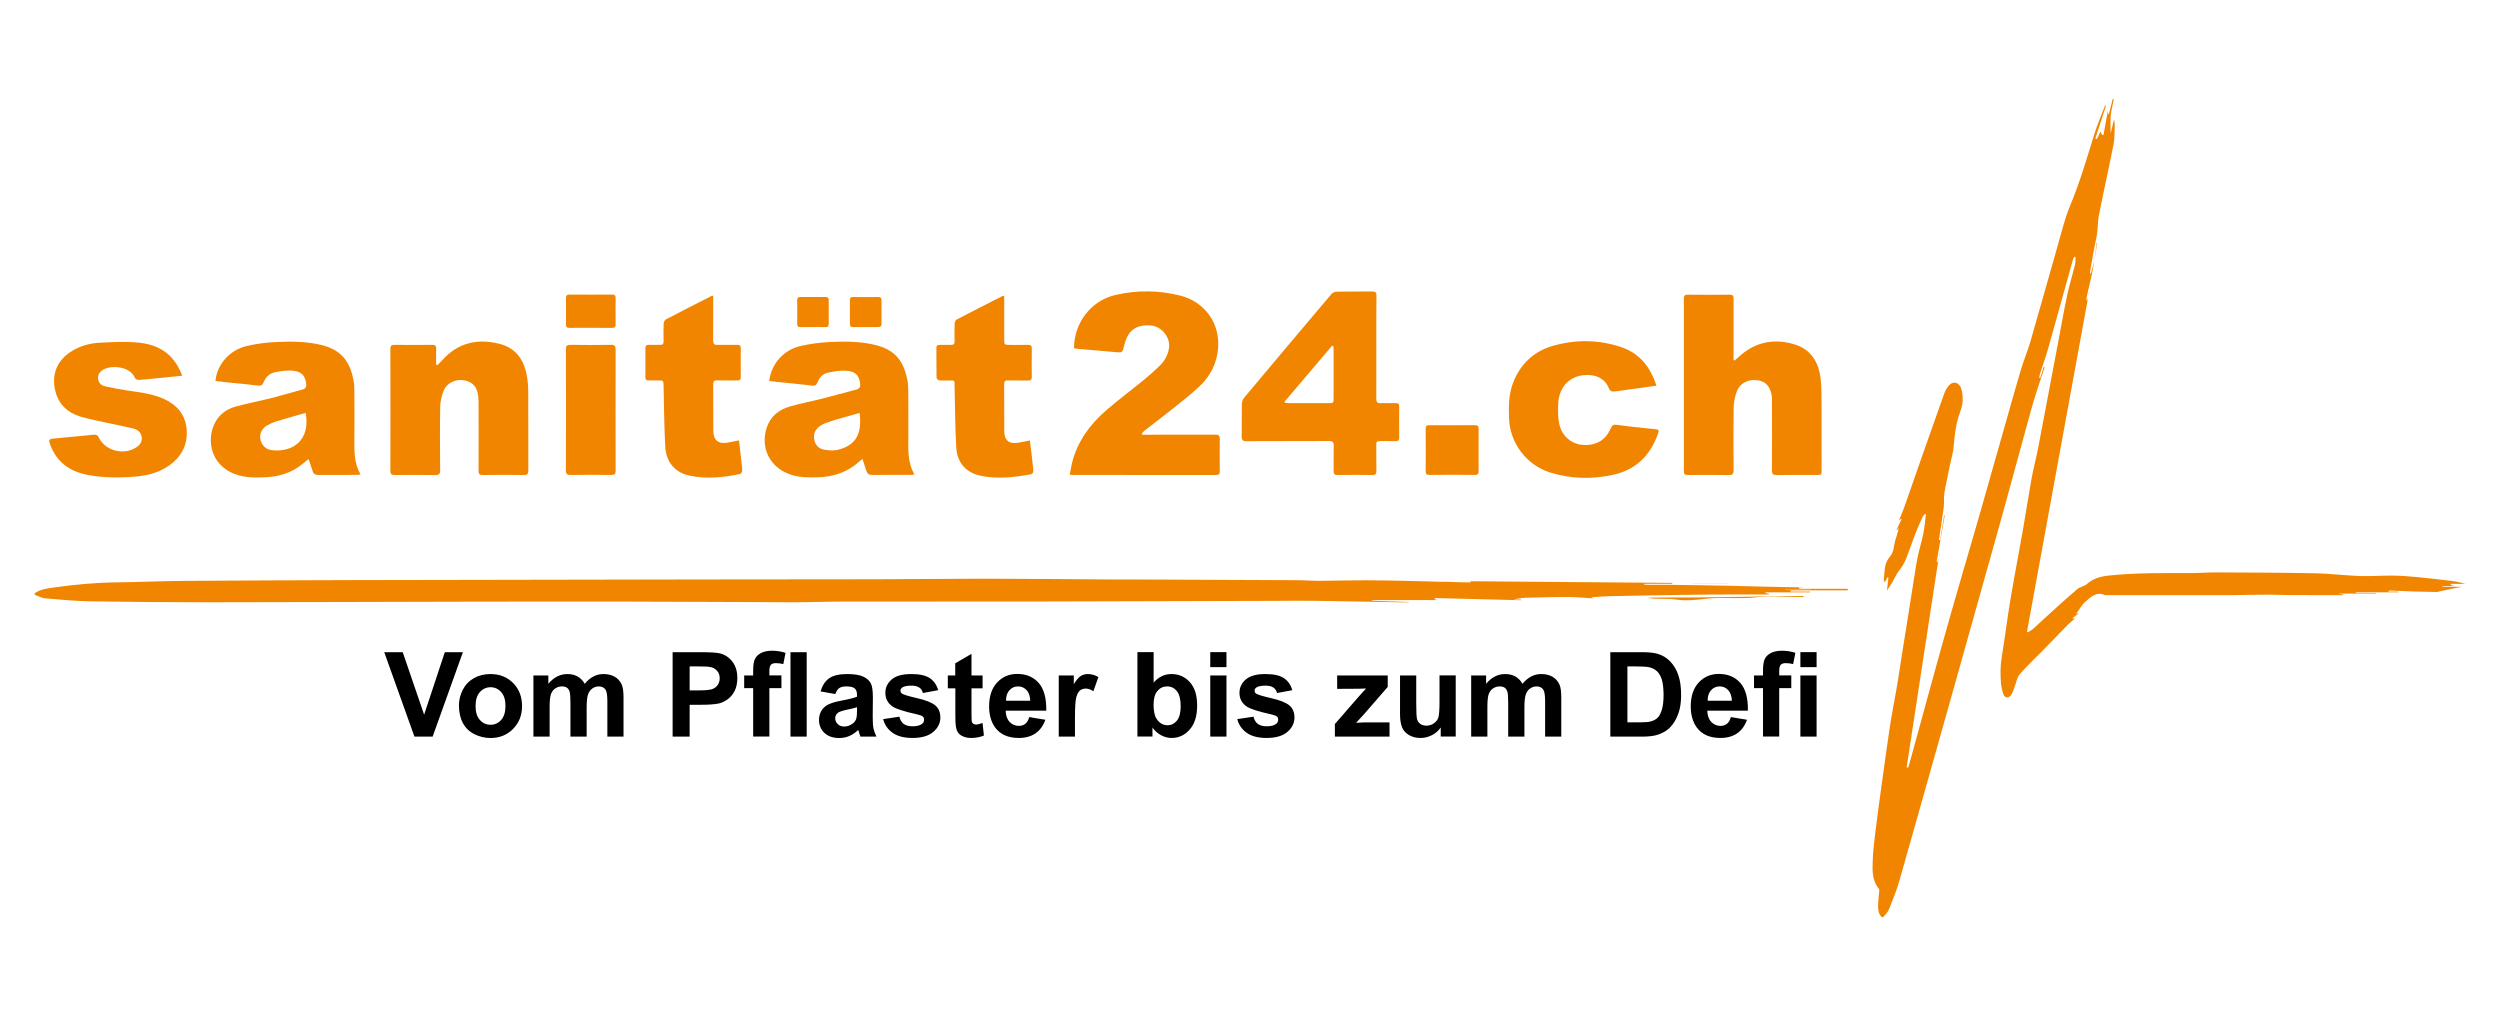 <?xml version="1.0" encoding="utf-8"?>
<svg xmlns="http://www.w3.org/2000/svg" version="1.1" width="600" height="244" viewBox="0 0 65535 26691"><svg xmlns:xlink="http://www.w3.org/1999/xlink" version="1.1" id="Ebene_1" viewBox="0 0 4280.3 1743.3" style="enable-background:new 0 0 4280.3 1743.3;" space="preserve" width="65535" height="26691">
<style type="text/css">
	.st0{fill:#F18500;}
</style>
<g>
	<path d="M738.6,1263.1h-31.2l-51.8-144.8h31.7l36.7,107.2l35.5-107.2h31L738.6,1263.1L738.6,1263.1z M876.6,1249.8   c-10.2,10.4-23.1,15.7-38.7,15.7c-9.6,0-18.8-2.2-27.5-6.5c-8.7-4.3-15.4-10.7-19.9-19.1c-4.5-8.4-6.8-18.6-6.8-30.7   c0-9.2,2.3-18.1,6.8-26.8c4.5-8.6,11-15.2,19.3-19.8c8.3-4.5,17.6-6.8,27.9-6.8c15.9,0,28.9,5.2,39,15.5   c10.1,10.3,15.2,23.3,15.2,39.1C892,1226.2,886.9,1239.3,876.6,1249.8L876.6,1249.8z M856.1,1186.7c-4.9-5.5-11-8.3-18.2-8.3   c-7.2,0-13.3,2.8-18.3,8.3c-4.9,5.5-7.4,13.5-7.4,23.9c0,10.4,2.5,18.4,7.4,23.9c4.9,5.5,11,8.3,18.3,8.3c7.2,0,13.3-2.8,18.2-8.3   c4.9-5.5,7.4-13.6,7.4-24.1C863.5,1200.1,861,1192.2,856.1,1186.7L856.1,1186.7z M1038.2,1263.1v-60c0-10.4-1-17.1-2.9-20.2   c-2.6-4-6.5-5.9-11.9-5.9c-3.9,0-7.5,1.2-11,3.6c-3.4,2.4-5.9,5.9-7.4,10.4c-1.5,4.6-2.3,11.8-2.3,21.7v50.4h-27.8v-57.5   c0-10.2-0.5-16.8-1.5-19.8c-1-3-2.5-5.2-4.6-6.6c-2.1-1.4-4.9-2.2-8.4-2.2c-4.3,0-8.1,1.2-11.6,3.5c-3.4,2.3-5.9,5.6-7.4,10   c-1.5,4.3-2.2,11.6-2.2,21.6v51h-27.8v-104.9h25.6v14.3c9.2-11.1,20.1-16.7,32.7-16.7c6.7,0,12.5,1.4,17.5,4.2   c4.9,2.8,9,7,12.2,12.5c4.6-5.6,9.6-9.8,14.9-12.5c5.3-2.8,11-4.2,17.1-4.2c7.7,0,14.2,1.6,19.6,4.7c5.3,3.1,9.3,7.7,12,13.8   c1.9,4.5,2.9,11.7,2.9,21.7v67.1H1038.2L1038.2,1263.1z M1256.2,1185.2c-3.2,6.1-7.3,10.8-12.3,14.3c-5,3.5-10,5.8-15.2,6.9   c-7,1.4-17.1,2.1-30.3,2.1h-19.1v54.6h-29.2v-144.8h46.9c17.8,0,29.4,0.7,34.8,2.2c8.3,2.2,15.3,6.9,20.9,14.2   c5.6,7.3,8.4,16.7,8.4,28.2C1261,1171.7,1259.4,1179.1,1256.2,1185.2L1256.2,1185.2z M1226.2,1150.1c-3.1-3.4-7-5.6-11.8-6.4   c-3.5-0.7-10.5-1-21-1h-14.1v41.1h16c11.5,0,19.2-0.8,23.1-2.3c3.9-1.5,6.9-3.9,9.1-7.1c2.2-3.2,3.3-7,3.3-11.3   C1230.9,1157.9,1229.3,1153.6,1226.2,1150.1L1226.2,1150.1z M1339.9,1138.7c-4.4-1.1-8.7-1.6-12.7-1.6c-4,0-6.9,0.9-8.6,2.8   c-1.7,1.9-2.6,5.5-2.6,10.8v7.4h20.7v21.8h-20.7v83.1h-27.8V1180h-15.4v-21.8h15.4v-7.9c0-8.8,0.9-15.4,2.8-19.8   c1.9-4.3,5.3-7.9,10.4-10.6c5-2.7,11.4-4.1,19.1-4.1c7.9,0,15.6,1.2,23.2,3.6L1339.9,1138.7L1339.9,1138.7z M1352.2,1263.1v-144.8   h27.8v144.8H1352.2L1352.2,1263.1z M1499.6,1263.1h-27.5c-0.7-1.8-1.6-4.6-2.7-8.2c-0.5-1.6-0.8-2.7-1-3.3   c-4.7,4.6-9.8,8.1-15.2,10.4c-5.4,2.3-11.2,3.5-17.3,3.5c-10.8,0-19.3-2.9-25.5-8.8c-6.2-5.9-9.3-13.3-9.3-22.2   c0-5.9,1.4-11.2,4.2-15.9c2.8-4.6,6.8-8.2,11.9-10.7c5.1-2.5,12.5-4.6,22.1-6.5c13-2.4,22-4.7,27-6.8v-2.8c0-5.3-1.3-9.1-4-11.4   c-2.6-2.3-7.6-3.4-14.9-3.4c-4.9,0-8.8,1-11.6,2.9c-2.8,1.9-5,5.4-6.7,10.2l-25.2-4.5c2.8-10.1,7.7-17.7,14.6-22.5   c6.9-4.9,17.2-7.3,30.8-7.3c12.4,0,21.6,1.5,27.7,4.4c6.1,2.9,10.3,6.7,12.8,11.2c2.5,4.5,3.7,12.8,3.7,24.8l-0.3,32.4   c0,9.2,0.4,16,1.3,20.4C1495.5,1253.4,1497.2,1258,1499.6,1263.1L1499.6,1263.1z M1466.3,1212.7c-3.6,1.2-9.2,2.6-16.9,4.2   s-12.7,3.3-15.1,4.8c-3.6,2.6-5.4,5.8-5.4,9.8c0,3.9,1.4,7.2,4.3,10.1c2.9,2.8,6.6,4.2,11.1,4.2c5,0,9.8-1.6,14.3-4.9   c3.4-2.5,5.6-5.6,6.6-9.2c0.7-2.4,1.1-6.9,1.1-13.5V1212.7L1466.3,1212.7z M1573.1,1179c-3.1-2.2-7.6-3.3-13.4-3.3   c-7.3,0-12.5,1-15.7,3.1c-2.1,1.4-3.2,3.3-3.2,5.6c0,2,0.9,3.7,2.8,5c2.5,1.8,11.1,4.4,25.9,7.8c14.8,3.4,25.1,7.5,31,12.4   c5.8,4.9,8.7,11.8,8.7,20.6c0,9.6-4,17.9-12.1,24.8c-8,6.9-19.9,10.4-35.7,10.4c-14.3,0-25.6-2.9-33.9-8.7   c-8.3-5.8-13.8-13.7-16.4-23.6l27.9-4.2c1.2,5.4,3.6,9.5,7.2,12.3c3.6,2.8,8.7,4.2,15.2,4.2c7.2,0,12.6-1.3,16.2-4   c2.4-1.8,3.7-4.3,3.7-7.4c0-2.1-0.7-3.9-2-5.2c-1.4-1.3-4.5-2.5-9.3-3.7c-22.4-4.9-36.6-9.5-42.6-13.5   c-8.3-5.7-12.5-13.5-12.5-23.6c0-9.1,3.6-16.7,10.8-22.9c7.2-6.2,18.3-9.3,33.4-9.3c14.4,0,25,2.3,32,7s11.8,11.6,14.4,20.7   l-26.2,4.8C1578.3,1184.3,1576.2,1181.1,1573.1,1179L1573.1,1179z M1662.6,1222.5c0,8.6,0.2,13.6,0.5,15c0.4,1.4,1.2,2.6,2.5,3.5   c1.3,0.9,2.9,1.4,4.7,1.4c2.6,0,6.3-0.9,11.2-2.7l2.4,21.5c-6.5,2.8-13.8,4.2-21.9,4.2c-5,0-9.5-0.8-13.5-2.5c-4-1.7-7-3.9-8.8-6.5   c-1.9-2.7-3.2-6.3-3.9-10.8c-0.6-3.2-0.9-9.7-0.9-19.6v-45.7H1622v-22.1h12.7v-20.8l27.9-16.2v37h19v22.1h-19V1222.5L1662.6,1222.5   z M1790.8,1218.6h-69.6c0.2,8.2,2.4,14.6,6.7,19.2c4.3,4.6,9.6,6.9,16,6.9c4.3,0,8-1.2,11-3.6c3-2.4,5.2-6.2,6.7-11.5l27.7,4.6   c-3.6,10.1-9.2,17.9-16.8,23.2c-7.7,5.3-17.3,8-28.8,8c-18.2,0-31.7-6-40.5-17.9c-6.9-9.5-10.4-21.6-10.4-36.2   c0-17.4,4.5-31,13.6-40.9c9.1-9.8,20.6-14.8,34.5-14.8c15.6,0,27.9,5.2,37,15.5C1786.9,1181.5,1791.2,1197.3,1790.8,1218.6   L1790.8,1218.6z M1757,1183.3c-4-4.2-8.8-6.3-14.4-6.3c-6.1,0-11.1,2.2-15,6.6s-5.9,10.4-5.8,18h41.5   C1763,1193.6,1761,1187.5,1757,1183.3L1757,1183.3z M1871.6,1185.2c-4.7-3-9-4.5-13-4.5c-3.9,0-7.2,1.1-9.9,3.2   c-2.7,2.1-4.8,6-6.4,11.6c-1.5,5.6-2.3,17.3-2.3,35.2v32.4h-27.8v-104.9h25.8v14.9c4.4-7,8.4-11.7,11.9-13.9   c3.5-2.2,7.5-3.4,12-3.4c6.3,0,12.4,1.7,18.3,5.2L1871.6,1185.2L1871.6,1185.2z M2036.8,1250.9c-8.5,9.7-18.9,14.5-31.1,14.5   c-6,0-11.9-1.5-17.7-4.5c-5.8-3-10.8-7.4-15.1-13.3v15.4h-25.8v-144.8h27.8v52.2c8.6-9.7,18.7-14.6,30.4-14.6   c12.8,0,23.3,4.6,31.7,13.9c8.4,9.3,12.5,22.5,12.5,39.9C2049.6,1227.4,2045.4,1241.2,2036.8,1250.9L2036.8,1250.9z M2014.7,1185   c-4.3-5.3-9.9-8-16.7-8c-6.7,0-12.2,2.6-16.6,7.8c-4.4,5.2-6.6,13-6.6,23.6c0,10.9,1.7,18.9,5.1,24.1c4.8,7.4,11.2,11.1,19.2,11.1   c6.1,0,11.3-2.6,15.7-7.9c4.3-5.2,6.5-13.5,6.5-24.8C2021.2,1198.9,2019,1190.3,2014.7,1185L2014.7,1185z M2072,1263.1v-104.9h27.8   v104.9H2072L2072,1263.1z M2072,1118.2h27.8v25.7H2072V1118.2L2072,1118.2z M2180.3,1179c-3.1-2.2-7.6-3.3-13.4-3.3   c-7.3,0-12.6,1-15.7,3.1c-2.1,1.4-3.2,3.3-3.2,5.6c0,2,0.9,3.7,2.8,5c2.5,1.8,11.1,4.4,25.9,7.8c14.8,3.4,25.1,7.5,31,12.4   c5.8,4.9,8.7,11.8,8.7,20.6c0,9.6-4,17.9-12.1,24.8c-8,6.9-19.9,10.4-35.7,10.4c-14.3,0-25.6-2.9-33.9-8.7   c-8.3-5.8-13.8-13.7-16.4-23.6l27.9-4.2c1.2,5.4,3.6,9.5,7.2,12.3c3.6,2.8,8.7,4.2,15.2,4.2c7.2,0,12.6-1.3,16.2-4   c2.4-1.8,3.7-4.3,3.7-7.4c0-2.1-0.7-3.9-2-5.2c-1.4-1.3-4.5-2.5-9.3-3.7c-22.4-4.9-36.6-9.5-42.6-13.5   c-8.3-5.7-12.5-13.5-12.5-23.6c0-9.1,3.6-16.7,10.8-22.9c7.2-6.2,18.3-9.3,33.4-9.3c14.4,0,25,2.3,32,7c7,4.7,11.8,11.6,14.4,20.7   l-26.2,4.8C2185.6,1184.3,2183.4,1181.1,2180.3,1179L2180.3,1179z M2379.4,1238.7v24.4h-93.7v-21.6l39.3-45.2   c6.5-7.4,11.2-12.6,14.3-15.7c-3.2,0.2-7.5,0.3-12.7,0.4l-37,0.2v-23h86.7v19.7l-40.1,46.2l-14.1,15.3c7.7-0.5,12.5-0.7,14.3-0.7   H2379.4L2379.4,1238.7z M2467.2,1263.1v-15.7c-3.8,5.6-8.8,10-15.1,13.2c-6.2,3.2-12.8,4.8-19.7,4.8c-7,0-13.4-1.5-19-4.6   c-5.6-3.1-9.7-7.4-12.2-13c-2.5-5.6-3.8-13.3-3.8-23.2v-66.4h27.8v48.2c0,14.8,0.5,23.8,1.5,27.1c1,3.3,2.9,6,5.6,7.9   c2.7,1.9,6.1,2.9,10.3,2.9c4.7,0,9-1.3,12.7-3.9c3.8-2.6,6.3-5.8,7.7-9.7c1.4-3.9,2.1-13.3,2.1-28.3v-44.3h27.8v104.9H2467.2   L2467.2,1263.1z M2646.2,1263.1v-60c0-10.4-1-17.1-2.9-20.2c-2.6-4-6.5-5.9-11.9-5.9c-3.9,0-7.5,1.2-11,3.6   c-3.4,2.4-5.9,5.9-7.4,10.4c-1.5,4.6-2.3,11.8-2.3,21.7v50.4h-27.8v-57.5c0-10.2-0.5-16.8-1.5-19.8c-1-3-2.5-5.2-4.6-6.6   c-2.1-1.4-4.9-2.2-8.4-2.2c-4.3,0-8.1,1.2-11.6,3.5c-3.4,2.3-5.9,5.6-7.4,10c-1.5,4.3-2.2,11.6-2.2,21.6v51h-27.8v-104.9h25.6v14.3   c9.2-11.1,20.1-16.7,32.7-16.7c6.7,0,12.6,1.4,17.5,4.2c4.9,2.8,9,7,12.2,12.5c4.6-5.6,9.6-9.8,14.9-12.5c5.3-2.8,11-4.2,17.1-4.2   c7.7,0,14.2,1.6,19.6,4.7c5.3,3.1,9.3,7.7,12,13.8c1.9,4.5,2.9,11.7,2.9,21.7v67.1H2646.2L2646.2,1263.1z M2874.9,1222.8   c-3.6,10.5-8.8,19.1-15.5,25.6c-5.1,4.9-11.9,8.8-20.5,11.6c-6.5,2-15.1,3.1-25.9,3.1h-55v-144.8h53.5c12.1,0,21.2,0.9,27.6,2.8   c8.5,2.5,15.8,7,21.8,13.3c6.1,6.4,10.7,14.2,13.8,23.5c3.2,9.3,4.7,20.7,4.7,34.2C2879.4,1203.9,2877.9,1214.2,2874.9,1222.8   L2874.9,1222.8z M2846.2,1164.9c-2-6-4.7-10.7-8.3-14c-3.6-3.4-8.1-5.6-13.5-6.8c-4.1-0.9-12.1-1.4-24-1.4h-13.1v95.9h21.8   c8.2,0,14.1-0.5,17.7-1.4c4.7-1.2,8.7-3.2,11.8-6c3.1-2.8,5.7-7.5,7.7-14c2-6.5,3-15.3,3-26.5   C2849.1,1179.5,2848.1,1170.9,2846.2,1164.9L2846.2,1164.9z M2993.9,1218.6h-69.6c0.2,8.2,2.4,14.6,6.7,19.2   c4.3,4.6,9.6,6.9,16,6.9c4.3,0,8-1.2,11-3.6c3-2.4,5.2-6.2,6.7-11.5l27.7,4.6c-3.6,10.1-9.2,17.9-16.8,23.2c-7.7,5.3-17.3,8-28.8,8   c-18.2,0-31.7-6-40.5-17.9c-6.9-9.5-10.4-21.6-10.4-36.2c0-17.4,4.5-31,13.6-40.9c9.1-9.8,20.6-14.8,34.5-14.8   c15.6,0,27.9,5.2,37,15.5C2990,1181.5,2994.3,1197.3,2993.9,1218.6L2993.9,1218.6z M2960.1,1183.3c-4-4.2-8.8-6.3-14.4-6.3   c-6.1,0-11.1,2.2-15,6.6c-4,4.4-5.9,10.4-5.8,18h41.5C2966.1,1193.6,2964,1187.5,2960.1,1183.3L2960.1,1183.3z M3071.5,1138.7   c-4.4-1.1-8.7-1.6-12.7-1.6c-4,0-6.9,0.9-8.6,2.8c-1.7,1.9-2.6,5.5-2.6,10.8v7.4h20.7v21.8h-20.7v83.1h-27.8V1180h-15.4v-21.8h15.4   v-7.9c0-8.8,0.9-15.4,2.8-19.8c1.9-4.3,5.3-7.9,10.4-10.6c5-2.7,11.4-4.1,19.1-4.1c7.9,0,15.6,1.2,23.2,3.6L3071.5,1138.7   L3071.5,1138.7z M3083.9,1263.1v-104.9h27.8v104.9H3083.9L3083.9,1263.1z M3083.9,1118.2h27.8v25.7h-27.8V1118.2L3083.9,1118.2z"/>
	<g>
		<path class="st0" d="M3588.2,446.3c-1.5,7.9-2.7,15.8-4.4,23.7c-3,13.8-6.3,27.6-9.4,41.4c-0.3,1.3-0.2,2.6,1.2,4.3    c1.3-4.8,2.5-9.5,3.8-14.3c-0.2,0-0.3-0.1-0.5-0.1c-35.5,193.9-70.9,387.9-106.4,581.8c0.5,0.4,0.9,0.8,1.4,1.2    c3.4-2.2,7-4.1,10-6.8c12.2-11,24-22.3,36.2-33.2c12.8-11.6,25.8-23.1,38.9-34.4c2.7-2.3,6.6-3.3,9.9-4.9c2-1,4.2-1.7,5.8-3.1    c10.8-10,24.1-13.5,38.2-15c46.3-4.8,92.8-4.3,139.3-4.2c15.7,0,31.4-1.3,47.1-1.2c55.7,0.3,111.4,0.4,167.1,1.5    c25.5,0.5,50.9,3.8,76.3,4.7c18.8,0.7,37.6-0.9,56.4-0.7c13.6,0.1,27.3,1.1,40.9,2.4c20.2,1.9,40.4,4.3,60.5,6.7    c8,1,15.8,2.7,23.8,5.1c-8.3,0-16.7,0-25,0c-0.1,0.7-0.2,1.3-0.3,2c1.8,0.5,3.6,1,6.2,1.7c-7.3,0-13.7,0-20.2,0    c0,0.4,0,0.9-0.1,1.3c11.3,0,22.6,0,33.8,0c-6.6,1.2-13.2,2.4-19.7,3.7c-7,1.4-13.9,3-20.8,4.6c-0.9,0.2-1.7,0.6-2.6,0.6    c-12.7-0.2-25.4-0.4-38.1-0.8c-14.3-0.5-28.7-1.2-43-1.7c-0.9,0-1.9,0.5-2.8,1.8c5.7,0,11.5,0,17.2,0c0,0.4,0,0.9,0,1.3    c-24.2,0-48.4,0-72.5,0c0,0.4,0,0.9,0,1.3c11.6,0,23.2,0,34.7,0c0,0.3,0,0.6,0,0.9c-21.1,0-42.2,0-65,0c4,0.7,6.4,1.1,8.9,1.6    c0,0.3,0,0.7,0,1c-4.9,0-9.7,0-14.6,0c-25.3,0-50.6,0-76-0.1c-13.5-0.1-26.9-0.7-40.4-0.7c-15.9,0-31.9,0.4-47.8,0.6    c-2,0-4,0.2-6.1,0.2c-73.5,0-147,0-220.5,0c-1.1,0-2.4,0.4-3.3-0.1c-15-6.5-24.7,3.5-34.1,11.8c-6,5.3-10,13-15.6,20.6    c2-0.9,2.9-1.3,3.9-1.7c0.2,0.2,0.4,0.4,0.5,0.7c-3.5,2.7-7,5.3-10.4,8c0.2,0.4,0.4,0.8,0.6,1.2c1.2-0.2,2.5-0.5,4-0.8    c-4.3,3.7-8.6,7-12.4,10.8c-14.6,14.8-29.1,29.9-43.6,44.8c-13.2,13.5-27.1,26.3-39.3,40.6c-5,5.9-6,15.2-9.1,22.8    c-1.8,4.5-3.1,9.5-6.1,13.2c-4.5,5.6-10.6,4.4-12.9-2.5c-2-5.9-3.3-12.2-3.9-18.3c-1.2-14.9-1.2-29.7,1.2-44.6    c5.5-32.9,9.5-66.1,15-99c6.8-40.6,14.7-81.1,21.8-121.7c5-28.7,9.3-57.5,14.5-86.1c3.2-17.6,7.9-34.9,11.3-52.5    c11.6-60.5,23-121,34.4-181.6c5.1-26.8,9.7-53.7,15.4-80.4c3.7-17.3,9-34.2,13.2-51.3c1.1-4.3,0.7-9,1-13.5    c-0.8-0.2-1.6-0.4-2.4-0.6c-0.9,2.3-2,4.5-2.6,6.8c-14,50.1-27.7,100.3-41.9,150.4c-4.1,14.4-9.2,28.5-13.8,42.8    c-0.8,2.4-1.2,5-1.8,7.5c0.6,0.2,1.3,0.3,1.9,0.5c2-6.4,4-12.8,6-19.2c0.6,0.2,1.2,0.4,1.7,0.6c-4.6,13.8-9.4,27.6-13.8,41.5    c-3.5,11.1-6.9,22.3-10,33.5c-7.7,27.9-15.3,55.8-22.9,83.7c-10.4,37.9-20.6,75.8-31.2,113.6c-25.7,92-51.5,184-77.4,275.9    c-31.2,110.7-62.3,221.5-93.8,332.1c-4.8,16.8-11.4,33.1-17.9,49.3c-2,5-6.5,8.9-9.8,13.3c-0.9,0-1.8,0-2.7,0    c-7.3-7.4-6.2-16.9-5.9-26c0.3-6.5,1.2-12.9,1.8-19.4c0.1-1,0-2.4-0.7-3.1c-12.3-14.8-11.1-32.7-10.5-50c0.7-17.2,2.9-34.4,5-51.5    c3.1-25.3,6.6-50.6,10.1-75.9c4.7-33.7,9.2-67.5,14.3-101.1c3.3-21.7,7.7-43.1,11.4-64.7c3.1-18.1,5.8-36.3,8.6-54.4    c6.3-39.8,12.7-79.6,19-119.4c2.7-17,5.1-34.1,8.4-51c2.7-13.8,7.1-27.2,9.9-41c2.2-10.9,3-22.1,4.5-33.1    c-0.6-0.3-1.2-0.6-1.8-0.8c-1.3,1.7-3,3.2-3.9,5.1c-3.9,8.7-7.9,17.4-11.4,26.2c-3.9,9.7-7.2,19.7-10.9,29.5    c-3,8-5.7,16.2-9.6,23.7c-3.3,6.5-8.3,12-12.2,18.2c-2.8,4.5-4.9,9.5-7.6,14.1c-2.7,4.6-5.8,9-9.5,14.6c1-8.4,1.8-15.3,2.6-22.1    c-0.6-0.2-1.2-0.5-1.8-0.7c-1.4,2.7-2.8,5.5-4.5,8.8c-0.7-1.8-1.8-3.2-1.6-4.5c0.8-8.8,1-17.9,3.1-26.4c1.4-5.6,5.4-10.7,9-15.5    c5.5-7.4,4.8-16.4,7.2-24.5c2.2-7.5,5-14.7,6.2-22.7c-1,1.4-2,2.7-3,4.1c-0.3-0.1-0.6-0.3-0.9-0.4c2.9-6,5.8-12.1,8.7-18.1    c-0.3-0.3-0.7-0.5-1-0.8c-1.1,0.9-2.2,1.7-3.5,2.8c3.3-8.1,6.8-15.7,9.5-23.6c11.7-33.2,23.2-66.5,34.8-99.7    c11-31.3,22-62.6,33.2-93.8c1.6-4.6,4-9.1,6.9-13c6.6-8.9,17.1-8.5,21.6,1.7c2.9,6.6,3.5,14.7,3.4,22.1    c-0.2,6.8-2.1,13.8-4.5,20.3c-6.8,18.9-9.5,38.7-10.9,58.4c-0.8,11.5-4.5,22-6.6,33c-3,15.6-6.7,31.1-9.3,46.8    c-1.4,8.5-0.2,17.3-1.3,25.9c-2.4,18.4-5.4,36.6-8.2,55c0.7,0.1,1.5,0.3,2.2,0.4c2.2-14.1,4.5-28.2,6.7-42.3    c0.4,0.1,0.7,0.1,1.1,0.2c-4.6,26.4-9.3,52.9-13.9,79.3c0.5,0.1,1,0.2,1.6,0.4c1.2-4.9,2.5-9.8,3.7-14.7c-0.2,0-0.4,0-0.6-0.1    c-18.7,122.3-37.4,244.6-56.1,366.8c0.8,0.2,1.7,0.4,2.5,0.6c0.7-2.2,1.5-4.4,2.2-6.6c21.3-77.4,42.2-154.9,64-232.2    c18-64.1,37.1-127.9,55.5-191.9c16-55.8,31.7-111.8,47.6-167.6c8-28,15.7-56.1,24.1-84c4.9-16.3,11.5-32,16.3-48.3    c15.7-54,30.6-108.2,46.2-162.3c6.9-24.1,12.7-48.9,22.4-71.9c16.7-40,28.5-81.4,41.4-122.6c5.1-16.3,12-32.1,18.1-48.2    c0.5,0.2,1.1,0.3,1.6,0.5c-6.1,18.7-12.2,37.5-18.3,56.2c0.9,0.4,1.7,0.7,2.6,1.1c2.2-4.7,4.4-9.4,6.1-13c0.6,1.3,1.9,3.6,3.1,6    c0.7,0,1.4-0.1,2.1-0.1c2.5-13.7,4.9-27.3,7.6-41.7c0.2,2.7,0.4,4.6,0.6,6.4c0.3,0,0.7,0,1,0c2.2-8.8,4.4-17.5,6.6-26.3    c0.6,0.1,1.3,0.3,1.9,0.4c-1.8,9.4-4.4,18.7-5.2,28.2c-0.9,10.2-0.2,20.6-0.2,30.5c1.7-7.1,3.6-14.8,5.4-22.5c0.3,0,0.7,0,1,0    c0.2,3.3,0.7,6.7,0.6,10c-0.5,10.4,0,21-2,31.1c-8,40.4-17.1,80.7-25,121.1c-2.5,12.6-1.6,25.8-4.4,38.6    c-4.4,19.6-7.5,39.6-11,59.4c-0.2,1,0.1,2.1,1.3,3.3C3584,462.3,3586.1,454.3,3588.2,446.3L3588.2,446.3z"/>
		<path class="st0" d="M56.1,1017.3c10.3-7.3,22.6-8.4,34.5-10.1c34.9-4.9,69.9-8.2,105.2-8.6c37.9-0.4,75.9-2.2,113.8-2.5    c97.5-0.7,195.1-1.2,292.6-1.4c199.4-0.5,398.8-0.8,598.2-1.1c99.4-0.2,198.7-0.1,298.1-0.3c61.6-0.1,123.1-1,184.7-1    c71,0.1,142,0.8,213,1.3c11,0.1,21.9,0,32.9,0c98.9,0.4,197.8,0.8,296.7,1.3c10.5,0.1,21.1,1.1,31.6,1.1c28.1-0.2,56.1-1,84.2-1    c25.8,0,51.6,0.7,77.4,1.3c31.6,0.7,63.2,1.6,94.9,2.4c1.5,0,3-0.2,4.6-0.3c0-0.6,0-1.3,0.1-1.9c-7.5,0-15.1,0-22.6,0    c-7.6,0-15.3,0-22.9,0c0-0.1,0-0.1,0-0.2c130.4,1.1,260.7,2.2,391.1,3.2c0,0.5,0,1.1,0,1.6c-16.1,0-32.3,0-48.4,0    c0,0.4,0,0.9,0,1.3c2.1,0.1,4.3,0.4,6.4,0.4c12.1,0,24.3-0.1,36.4,0c33.7,0.5,67.4,0.8,101.1,1.6c43.7,1,87.5,2.4,131.2,2.8    c-3,0.2-6.1,0.3-9.1,0.5c0,0.6,0,1.3,0,1.9c27.8,0,55.5,0,83.3,0c0,0.9,0,1.8,0,2.7c-32.7,0-65.4,0-98.1,0c0,0.7,0,1.4,0,2.1    c11.2,0,22.3,0,33.5,0c0,0.4,0,0.9,0,1.3c-25.5,0-51,0-76.5,0c-0.1,0.4-0.1,0.8-0.2,1.3c2,0.4,4,0.8,6,1.1c0,0.4,0,0.9,0,1.3    c-34.1,0-68.2-0.2-102.3,0.1c-33,0.2-66,0.9-99,1.4c-24.5,0.4-48.9,0.8-73.4,1.4c-9.5,0.2-18.9,1.2-30,1.9    c2.4,1.1,3.3,1.5,4.3,1.9c-14.2-0.8-28.3-2.3-42.4-2.4c-24.7-0.1-49.4,0.7-74.1,1.3c-7,0.2-14,1.3-20.9,3c4.4,0,8.8,0,13.2,0    c0,0.4,0,0.8,0,1.2c-49.4-1.2-98.8-2.5-148.2-3.7c-0.1,0.7-0.1,1.4-0.2,2.2c1.8,0.4,3.5,0.8,5.1,1.2c-37.3,0-74.8,0-112.3,0    c0,0.4-0.1,0.8-0.1,1.2c20.9,0.7,41.9,1.4,62.8,2.1c0,0.2,0,0.4,0,0.6c-3.4,0-6.7,0.1-10.1,0c-50.2-0.9-100.5-1.9-150.7-2.6    c-23.2-0.3-46.3,0-69.5,0.1c-129.7,0.4-259.4,0.9-389.1,1.1c-118.6,0.2-237.3,0-355.9,0.2c-26.9,0-53.9,1.2-80.8,1.1    c-93-0.2-186.1-1-279.1-1.1c-92-0.2-183.9,0-275.9,0.1c-148.4,0.3-296.7,0.9-445.1,1c-67,0-133.9-0.4-200.9-1.5    c-27.1-0.4-54.2-2.9-81.2-5.2c-6-0.5-11.7-4-17.5-6.1C56.1,1019.1,56.1,1018.2,56.1,1017.3z M3058.4,1010.6c0,0.3,0,0.7,0.1,1    c14.2,0,28.4,0,42.6,0c0-0.3,0-0.7,0-1C3086.8,1010.6,3072.6,1010.6,3058.4,1010.6z"/>
		<path class="st0" d="M1955.2,745.4c2.6,0,5.2,0,7.8,0c39.1,0,78.2,0.1,117.4-0.1c6.3,0,8.1,1.8,8,8c-0.4,18-0.3,36,0,54    c0.1,5.1-1.2,7.2-6.7,7.2c-81.8-0.1-163.7-0.1-245.5-0.1c-1.3,0-2.6-0.2-5.2-0.4c1.5-7.6,2.6-14.8,4.4-21.9    c9.6-36.3,30.9-65.1,58.9-89.2c20.3-17.4,41.7-33.4,62.4-50.3c10.1-8.2,19.9-16.9,29.2-26c7.8-7.7,12.9-17.1,15.1-28.1    c3.8-19.3-11.9-39.2-31.7-40.5c-30.7-2.1-40.6,15.4-45.3,35.9c-2.5,10.9-3,11-14.3,9.9c-20.5-2-41.1-3.5-61.6-5.3    c-3.3-0.3-6.5-0.8-9.7-1.2c-0.1-43.8,29.4-82.1,71.3-91.6c36.8-8.4,74-8.1,110.6,1.1c42.4,10.7,68.8,47.6,65.1,90.9    c-2.1,25.1-13.1,46.8-31.2,64.1c-14.6,13.9-30.7,26.3-46.4,38.9c-15.9,12.8-32.3,25-48.4,37.6c-1.9,1.5-3.3,3.4-4.9,5.2    C1954.7,744,1955,744.7,1955.2,745.4z"/>
		<path class="st0" d="M2971.1,618.2c3.6-3.2,7.2-6.5,10.9-9.6c27.4-23.2,58.8-28.2,92.2-18c28.4,8.7,41.3,31.2,44.5,59.4    c1.6,14.2,1.4,28.7,1.5,43c0.2,37.3,0.1,74.6,0.1,112c0,9.4,0,9.4-9,9.4c-22.5,0-45-0.2-67.4,0.2c-6.7,0.1-8.9-1.6-8.8-8.6    c0.3-39.6,0.2-79.1,0.1-118.7c0-3.4,0.1-6.8-0.6-10.1c-3.2-16.4-11.7-24.6-27.5-25.5c-13.9-0.8-27.3,5.6-32.5,20.2    c-3.1,8.7-5,18.3-5.1,27.5c-0.6,35.5-0.4,71-0.1,106.6c0.1,7-2.2,8.7-8.8,8.6c-23.1-0.4-46.3-0.3-69.5-0.1c-5.2,0-7.1-1.5-7-6.9    c0.1-98.5,0.1-196.9,0-295.4c0-5.4,1.7-7,7-6.9c23.8,0.2,47.7,0.3,71.5,0c5.5-0.1,6.8,2,6.8,7.1c-0.2,32.4-0.1,64.7-0.1,97.1    c0,2.6,0,5.3,0,7.9C2969.8,617.6,2970.5,617.9,2971.1,618.2z"/>
		<path class="st0" d="M2356.8,595.2c0,29.4,0.1,58.9-0.1,88.3c-0.1,5.9,1.8,8,7.7,7.8c8.5-0.3,17.1,0.1,25.6-0.1    c4.3-0.1,6,1.5,6,5.9c-0.2,17.8-0.2,35.5,0,53.3c0.1,4.9-2,6.2-6.5,6c-9-0.2-18,0.1-27-0.1c-4.4-0.1-5.9,1.5-5.8,5.8    c0.2,14.8-0.2,29.7,0.2,44.5c0.1,5.7-1.2,8-7.4,7.9c-19.5-0.4-39.1-0.3-58.7,0c-5.6,0.1-7.4-1.8-7.3-7.3    c0.3-14.2-0.2-28.3,0.2-42.5c0.2-6.4-1.7-8.5-8.3-8.5c-47,0.3-93.9,0-140.9,0.3c-7,0-8.8-2-8.6-8.8c0.4-18.2-0.1-36.4,0.3-54.6    c0.1-3.7,1.4-8.1,3.7-10.9c49.7-59.5,99.7-118.7,149.8-177.9c2-2.3,5.9-4.1,9-4.2c20.4-0.4,40.9,0,61.4-0.3c5.4-0.1,6.9,1.8,6.9,7    C2356.6,536.3,2356.8,565.7,2356.8,595.2z M2283.2,593.6c-0.7-0.3-1.5-0.6-2.2-0.9c-27.3,32.1-54.5,64.2-81.8,96.3    c0.4,0.6,0.8,1.2,1.2,1.8c2.1,0.2,4.3,0.5,6.4,0.5c22.7,0,45.4,0,68.1,0c8.2,0,8.6-0.4,8.6-8.9c0-27.4,0-54.8,0-82.2    C2283.5,597.9,2283.3,595.7,2283.2,593.6z"/>
		<path class="st0" d="M366.2,653.3c2.4-28,23.9-52.9,53.3-59.9c16.4-3.9,33.5-6.1,50.4-6.9c26-1.2,52.1-1.2,77.6,5    c36.2,8.7,49.5,30,55.5,60.8c1.2,6.1,1.4,12.5,1.4,18.7c0.1,27.9,0.2,55.7,0,83.6c-0.2,20.1-0.3,40,10.5,59    c-2.5,0.3-4.2,0.7-5.8,0.7c-22.2,0-44.5-0.1-66.7,0.1c-4.7,0-7.8-1.4-9.3-5.8c-2.4-6.9-4.6-13.8-7.2-21.5c-3.8,3-7.4,5.9-11,8.8    c-18.3,15-39.7,21.3-62.9,22.5c-17.5,0.8-35,0.9-51.9-5.3c-45.6-16.7-50.8-65.9-30.9-94.5c7.8-11.2,19.1-18,31.8-21.5    c21.2-5.7,42.7-9.9,64-15.3c16.9-4.3,33.6-9.4,50.5-13.9c5.9-1.6,7-5.2,6.2-10.6c-2.2-14.8-9.1-21.2-26.5-21.9    c-9-0.3-18.3,1.2-27.2,3c-9.4,1.9-15.7,8.5-19.4,17.2c-2,4.8-4.3,6.4-10.1,5.6c-19.1-2.6-38.3-4.1-57.4-6.1    C376.3,654.6,371.5,654,366.2,653.3z M520.9,707.9c-17.1,5-33.7,9.6-50.1,14.6c-5.5,1.7-11,4.1-16,6.9c-8.8,5-13.4,14.7-11.7,23.1    c2,10.5,9.1,18.2,19.7,19.4C499.4,776.1,529.3,754.5,520.9,707.9z"/>
		<path class="st0" d="M1315.7,653.3c3.7-29.4,24.2-53.1,53.7-60c16.7-3.9,34-6,51.1-6.9c25.5-1.2,51.2-1.1,76.3,4.9    c36.8,8.7,49.6,29.7,55.9,60.5c1.2,6.1,1.4,12.5,1.5,18.7c0.2,24.7,0,49.4,0.1,74.2c0.1,23.3-2.3,46.9,10.5,69    c-2.8,0.3-4.4,0.6-6.1,0.6c-22,0-44-0.2-66.1,0.1c-5.4,0.1-8.5-1.8-10.2-6.7c-2.2-6.5-4.3-13.1-6.7-20.6c-1.7,1.3-3.5,2.4-5,3.8    c-20.1,18.5-44.2,26.7-71.2,27.5c-16.4,0.5-32.7,0.5-48.5-5.1c-34.1-12.1-50.7-45-39.7-79.5c6.2-19.6,20.5-31.1,39.2-36.6    c18.9-5.6,38.3-9.1,57.4-14c19.1-4.8,38.1-10.2,57.1-15.2c6-1.6,7.5-5.3,6.6-11c-2.2-14.1-8.4-20.6-25.4-21.4    c-10.3-0.5-20.9,1.5-31.1,3.8c-8.6,2-13.7,9.1-17,17c-1.9,4.6-4.3,5.4-9.3,4.8c-19.1-2.5-38.3-4.1-57.4-6.1    C1326.2,654.6,1321.1,653.9,1315.7,653.3z M1470.8,708c-13.4,3.8-26.3,7.3-39.1,11.1c-7.1,2.1-14.1,4.5-21,7.1    c-2.9,1.1-5.7,2.7-8.2,4.5c-7.1,5.1-10.8,12.2-9.9,20.8c1.1,9.4,6.1,17,15.6,19.1c7.9,1.7,16.8,2.6,24.5,0.8    C1466.2,763.7,1474.9,741.6,1470.8,708z"/>
		<path class="st0" d="M746.9,626.1c2.6-2.7,5.2-5.3,7.7-8c27-30.5,61-38.2,99.1-28.4c26.7,6.8,41,26.3,46.1,52.7    c1.9,9.6,2.7,19.6,2.7,29.4c0.3,44.7,0,89.5,0.2,134.2c0,6.3-1.4,8.7-8.2,8.5c-23.1-0.4-46.3-0.3-69.5,0c-5.8,0.1-7.8-1.6-7.7-7.6    c0.2-40,0.2-80,0-120c0-4.9-0.7-9.9-1.9-14.6c-3.2-12.6-12.3-19.4-26.7-20.7c-12.3-1.1-26.6,6.3-31.2,18.2    c-3.4,8.6-5.7,18.1-5.9,27.3c-0.7,36.2-0.4,72.4-0.1,108.6c0.1,6.6-1.4,9-8.5,8.9c-23.1-0.4-46.3-0.3-69.5-0.1    c-5.5,0.1-7.4-1.6-7.4-7.3c0.2-69.5,0.2-138.9,0-208.4c0-5.4,1.4-7.6,7.1-7.5c21.4,0.3,42.7,0.3,64.1,0c5.5-0.1,7.7,1.5,7.4,7.2    c-0.4,8.9-0.1,17.9-0.1,26.8C745.5,625.6,746.2,625.9,746.9,626.1z"/>
		<path class="st0" d="M309.3,644.2c-19,1.9-36.6,3.8-54.2,5.5c-6.9,0.7-13.8,1.5-20.8,1.7c-2,0.1-5.4-1.4-6-3    c-7.6-19.9-39.4-22.9-54.1-14.8c-5.8,3.2-9.8,8.3-9.3,15.3c0.5,7,5,11.9,11.5,13.4c13.1,3,26.3,5.4,39.5,7.4    c20.4,3,41,5.4,60.1,13.6c23,9.8,38.3,26.6,40.7,51.9c2.6,27.6-9.2,49.3-32.3,64.6c-16.3,10.8-34.6,15.6-53.9,17.3    c-28,2.4-56,2.5-83.8-2.8c-31.6-6.1-54-23-64.7-54.2c-2.1-6,0.2-7.5,5.6-8c23.4-2.1,46.8-4.4,70.2-6.7c4.1-0.4,6.4,0.8,8.3,4.8    c11.2,23.2,43.8,31.3,65.1,16.4c5.9-4.1,9.5-9.6,8.5-17.1c-1.1-7.8-6.4-12.6-13.5-14.4c-12.6-3.3-25.4-5.6-38-8.4    c-17.9-4-36.1-7.2-53.7-12.4c-21.7-6.4-37.1-21-42.7-43c-7.3-28.8,2.2-53.9,29.5-70.1c14.2-8.4,29.8-12.6,46.1-13.5    c17.2-1,34.6-1.8,51.8-1.2c22.1,0.7,43.9,3.9,62.3,18.1C294.7,614.6,302.8,628,309.3,644.2z"/>
		<path class="st0" d="M2837.1,661.3c-11.4,1.6-21.9,3.1-32.5,4.6c-12.6,1.7-25.3,3.4-37.9,5.2c-5.3,0.8-8.9,0.6-11.4-5.8    c-7.4-18.8-27.7-24.7-46.2-21.6c-23.8,3.9-39,21.9-40.4,47.7c-0.6,11.3-0.6,22.9,1.4,34c3.8,21.1,20.1,35.5,39.7,37.4    c22.8,2.1,40.3-7.8,49.1-28.6c2.3-5.4,4.8-6.5,10.6-5.7c21.3,3,42.7,5.1,64.1,7.3c7.7,0.8,8.4,1.3,5.9,8.4    c-13,37.2-38.4,61.7-77,70c-36.2,7.9-72.8,7.1-108.4-4.2c-38.4-12.2-68.4-49-69.8-93.1c-0.7-20.4-0.5-40.5,6.6-59.6    c12.1-32.3,35.2-54.6,68.1-64.1c39.8-11.5,80.4-11.1,119.8,2.8C2809.2,606.9,2827,630.3,2837.1,661.3z"/>
		<path class="st0" d="M1718.7,507.1c0,2.9,0,5.3,0,7.7c0,22.2,0,44.5,0,66.7c0,9.8,0,9.8,10.2,9.9c10.1,0,20.2,0.2,30.3-0.1    c4.7-0.1,6.9,1.2,6.8,6.4c-0.3,16.2-0.2,32.4,0,48.5c0.1,4.7-1.5,6.4-6.2,6.3c-11.5-0.2-22.9,0.1-34.4-0.2    c-4.8-0.1-6.8,1.2-6.8,6.4c0.2,27,0,53.9,0.2,80.9c0.1,15.6,8.4,22.2,24.1,19.5c6.4-1.1,12.7-2.4,19.8-3.8    c1.1,8.7,2.2,17.2,3.2,25.8c0.9,7.8,1.6,15.6,2.6,23.4c0.6,5.1-0.2,8.1-6.4,9.2c-27.5,5-55.2,7.8-82.8,2.3    c-25.6-5-41.3-22.2-42.8-48.5c-2-34.9-2.1-69.9-2.9-104.9c-0.3-11.1,1.3-10.1-10.1-10.2c-5.4,0-10.8,0.4-16.2-0.2    c-1.8-0.2-4.6-2.9-4.6-4.6c-0.3-17.1-0.2-34.1-0.3-51.2c0-3.9,1.8-5.1,5.4-5c6.5,0.1,13-0.1,19.5,0c4.5,0.1,6.4-1.5,6.3-6.3    c-0.3-10.1-0.3-20.2,0.1-30.3c0.1-2.4,1.6-6,3.6-7c26.1-13.6,52.3-26.9,78.5-40.2C1716.3,507.4,1716.8,507.4,1718.7,507.1z"/>
		<path class="st0" d="M1219.7,506.9c0,5.4,0,9.8,0,14.3c0,20.9,0.1,41.8-0.1,62.7c-0.1,5.5,1.8,7.7,7.4,7.5    c11.2-0.2,22.5,0.1,33.7-0.1c4.6-0.1,6.4,1.5,6.3,6.2c-0.2,16.2-0.2,32.4,0,48.5c0.1,5.2-1.9,6.6-6.7,6.4    c-11.2-0.3-22.5,0.2-33.7-0.2c-5.4-0.2-7,1.9-6.9,7.1c0.2,26.5-0.1,53,0.2,79.5c0.2,16.2,8.5,22.9,24.2,20.2    c6.4-1.1,12.7-2.4,19.9-3.8c1.4,12.6,2.9,25,4.2,37.4c0.6,5.1,1.3,10.3,1.2,15.4c0,1.7-2.3,4.5-3.9,4.8c-28.3,6-56.8,8.7-85.4,3    c-25.4-5.1-41.1-22.9-42.6-49.5c-1.9-34.7-2.1-69.5-2.9-104.2c-0.2-9.7,0-9.8-9.9-9.8c-5.4,0-10.8-0.1-16.2,0    c-3.8,0.1-5.2-1.6-5.1-5.2c0.1-16.8,0.1-33.7,0-50.5c0-4.3,2-5.4,5.8-5.3c6.5,0.1,13-0.1,19.5,0c4.3,0.1,6-1.6,5.9-6    c-0.2-10.1-0.3-20.2,0.1-30.3c0.1-2.6,1.9-6.3,4-7.4c25.6-13.5,51.5-26.5,77.3-39.7C1216.7,507.6,1217.6,507.5,1219.7,506.9z"/>
		<path class="st0" d="M1052.3,703c0,34.6-0.1,69.2,0.1,103.8c0,6-1.9,7.7-7.7,7.6c-23.1-0.3-46.3-0.3-69.4,0    c-6,0.1-8.2-1.4-8.2-7.8c0.2-69.2,0.2-138.5,0-207.7c0-6,1.9-7.7,7.7-7.6c23.1,0.3,46.3,0.4,69.4,0c6.8-0.1,8.2,2.3,8.2,8.6    C1052.2,634.2,1052.3,668.6,1052.3,703z"/>
		<path class="st0" d="M2486.8,729.2c13,0,26.1,0.1,39.1-0.1c4.7-0.1,6.3,1.5,6.3,6.2c-0.2,24.3-0.2,48.5,0,72.8    c0,4.7-1.6,6.3-6.3,6.2c-26.1-0.2-52.1-0.2-78.2,0c-4.7,0-6.3-1.6-6.3-6.2c0.2-24.3,0.2-48.5,0-72.8c0-4.7,1.6-6.3,6.3-6.2    C2460.8,729.4,2473.8,729.2,2486.8,729.2z"/>
		<path class="st0" d="M1009.1,562.1c-11.9,0-23.8-0.2-35.7,0.1c-4.7,0.1-6.3-1.6-6.2-6.3c0.2-14.8,0.2-29.6,0-44.5    c-0.1-4.7,1.5-6.3,6.2-6.3c24.2,0.2,48.5,0.2,72.8,0c4.7,0,6.3,1.6,6.2,6.3c-0.2,14.8-0.2,29.6,0,44.5c0.1,4.7-1.5,6.4-6.2,6.3    C1033.8,562,1021.4,562.1,1009.1,562.1z"/>
		<path class="st0" d="M1390.7,560.8c-7,0-13.9-0.1-20.9,0.1c-4.1,0.1-6.2-1.1-6.1-5.7c0.2-13.5,0.2-26.9,0-40.4    c0-4.1,1.6-5.5,5.6-5.5c14.4,0.1,28.7,0.1,43.1,0c4.2,0,5.5,1.7,5.4,5.7c-0.1,13.5-0.1,26.9,0,40.4c0,4.1-1.7,5.6-5.6,5.5    C1405.1,560.6,1397.9,560.8,1390.7,560.8z"/>
		<path class="st0" d="M1480.6,509.4c7.4,0,14.8,0.1,22.2-0.1c4.1-0.1,5.6,1.6,5.5,5.6c-0.1,13.5-0.1,26.9,0,40.4    c0,4.1-1.6,5.5-5.6,5.5c-14.4-0.1-28.7-0.1-43.1,0c-4.1,0-5.5-1.6-5.5-5.6c0.1-13.5,0.1-26.9,0-40.4c0-4.1,1.6-5.6,5.6-5.5    C1466.6,509.5,1473.6,509.4,1480.6,509.4z"/>
		<path class="st0" d="M2822.1,1025.2c2.9-0.2,5.7-0.5,8.6-0.5c25-0.1,49.9-0.1,74.9-0.3c28.3-0.3,56.6-0.6,84.9-1.1    c19-0.3,38.1-1,57.1-1.3c13.9-0.2,27.8,0,41.6,0c0,0.6,0,1.1,0,1.7c-27.4,0-55.1-2.4-82.2,0.6c-28.7,3.2-57.3-0.9-85.5,2.4    c-16.6,2-33.5,4-49.5,1.5C2855.2,1025.5,2838.7,1028.2,2822.1,1025.2z"/>
		<path class="st0" d="M2960.9,1000.5c-20.6,0-41.3,0-61.9,0c0-0.1,0-0.1,0-0.2c20.6,0,41.3,0,61.9,0    C2960.9,1000.4,2960.9,1000.5,2960.9,1000.5z"/>
		<path class="st0" d="M3588.2,446.3c1.2-9.9,2.5-19.8,3.7-29.8c0.3,0,0.6,0.1,0.9,0.1C3591.3,426.5,3589.8,436.4,3588.2,446.3    C3588.2,446.3,3588.2,446.3,3588.2,446.3z"/>
		<path class="st0" d="M3058.4,1010.6c14.2,0,28.4,0,42.6,0c0,0.3,0,0.7,0,1c-14.2,0-28.4,0-42.6,0    C3058.4,1011.2,3058.4,1010.9,3058.4,1010.6z"/>
	</g>
</g>
</svg></svg>
